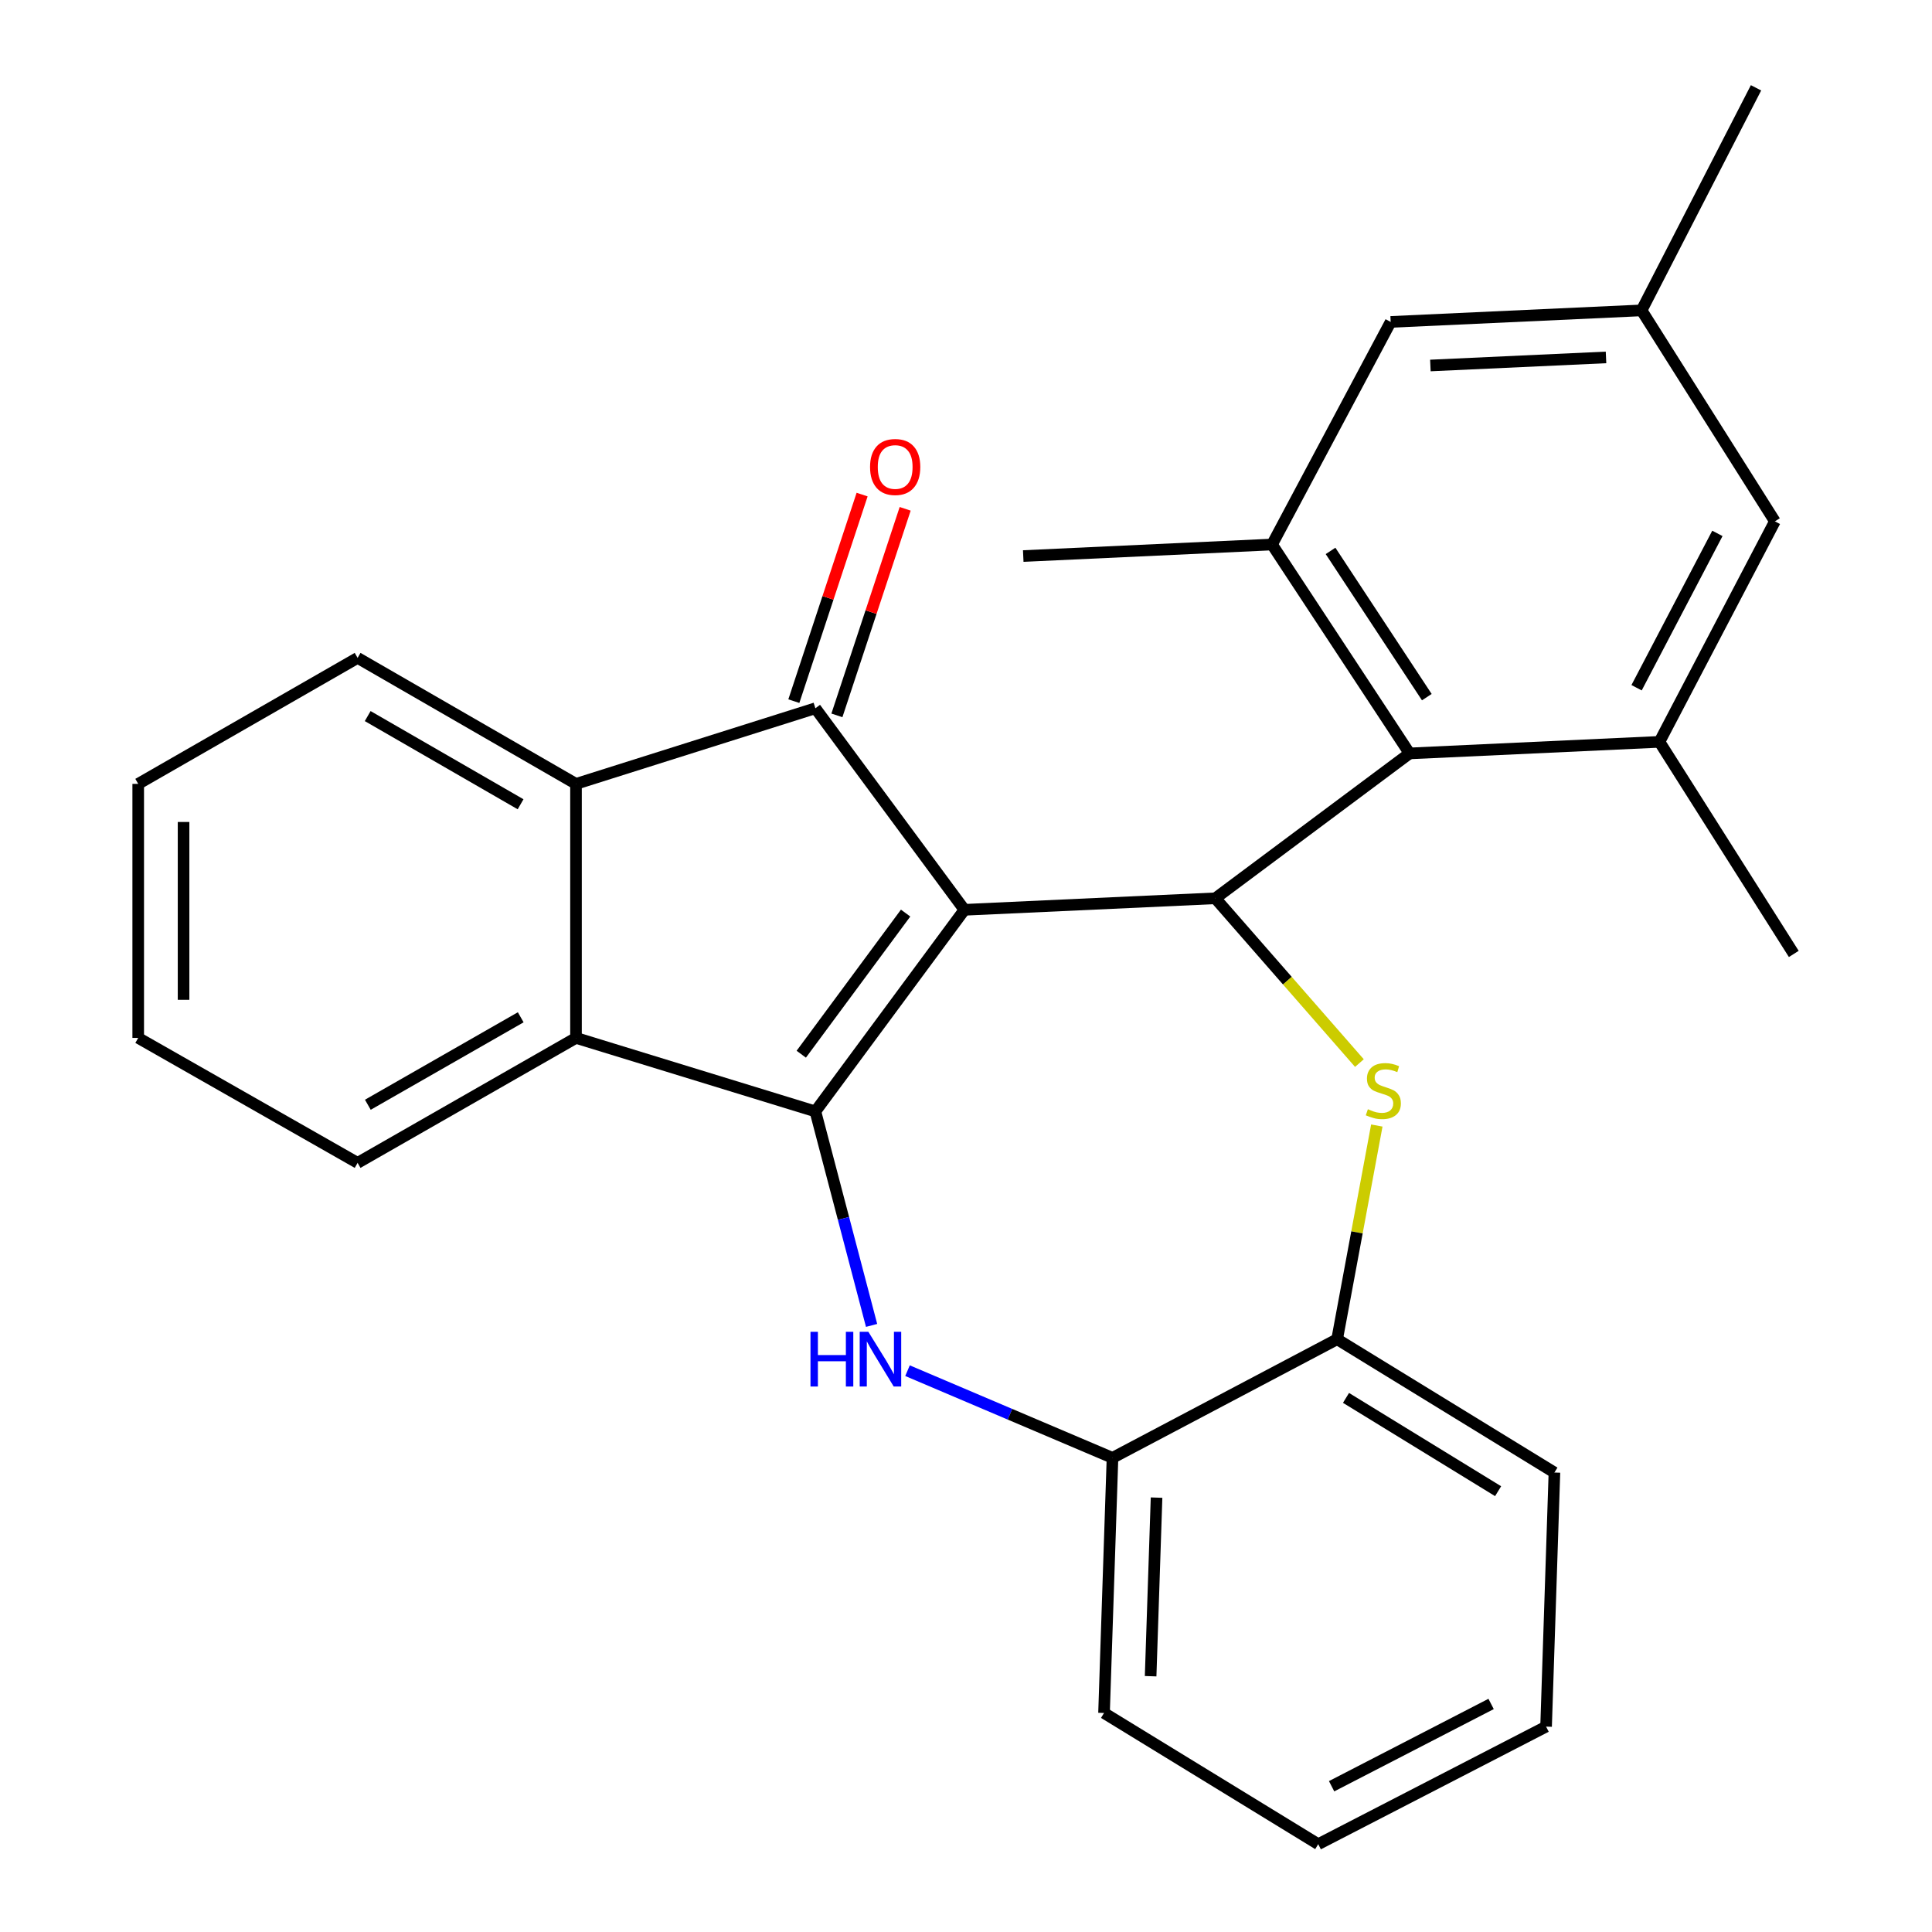 <?xml version='1.0' encoding='iso-8859-1'?>
<svg version='1.1' baseProfile='full'
              xmlns='http://www.w3.org/2000/svg'
                      xmlns:rdkit='http://www.rdkit.org/xml'
                      xmlns:xlink='http://www.w3.org/1999/xlink'
                  xml:space='preserve'
width='1000px' height='1000px' viewBox='0 0 1000 1000'>
<!-- END OF HEADER -->
<rect style='opacity:1.0;fill:#FFFFFF;stroke:none' width='1000' height='1000' x='0' y='0'> </rect>
<path class='bond-0' d='M 499.191,470.917 L 422.036,575.264' style='fill:none;fill-rule:evenodd;stroke:#000000;stroke-width:6px;stroke-linecap:butt;stroke-linejoin:miter;stroke-opacity:1' />
<path class='bond-0' d='M 468.742,472.612 L 414.734,545.655' style='fill:none;fill-rule:evenodd;stroke:#000000;stroke-width:6px;stroke-linecap:butt;stroke-linejoin:miter;stroke-opacity:1' />
<path class='bond-1' d='M 499.191,470.917 L 422.036,366.596' style='fill:none;fill-rule:evenodd;stroke:#000000;stroke-width:6px;stroke-linecap:butt;stroke-linejoin:miter;stroke-opacity:1' />
<path class='bond-2' d='M 499.191,470.917 L 629.062,464.957' style='fill:none;fill-rule:evenodd;stroke:#000000;stroke-width:6px;stroke-linecap:butt;stroke-linejoin:miter;stroke-opacity:1' />
<path class='bond-3' d='M 422.036,575.264 L 436.584,630.647' style='fill:none;fill-rule:evenodd;stroke:#000000;stroke-width:6px;stroke-linecap:butt;stroke-linejoin:miter;stroke-opacity:1' />
<path class='bond-3' d='M 436.584,630.647 L 451.133,686.029' style='fill:none;fill-rule:evenodd;stroke:#0000FF;stroke-width:6px;stroke-linecap:butt;stroke-linejoin:miter;stroke-opacity:1' />
<path class='bond-5' d='M 422.036,575.264 L 298.139,537.221' style='fill:none;fill-rule:evenodd;stroke:#000000;stroke-width:6px;stroke-linecap:butt;stroke-linejoin:miter;stroke-opacity:1' />
<path class='bond-6' d='M 422.036,366.596 L 298.139,405.734' style='fill:none;fill-rule:evenodd;stroke:#000000;stroke-width:6px;stroke-linecap:butt;stroke-linejoin:miter;stroke-opacity:1' />
<path class='bond-12' d='M 433.181,370.279 L 450.85,316.821' style='fill:none;fill-rule:evenodd;stroke:#000000;stroke-width:6px;stroke-linecap:butt;stroke-linejoin:miter;stroke-opacity:1' />
<path class='bond-12' d='M 450.85,316.821 L 468.518,263.363' style='fill:none;fill-rule:evenodd;stroke:#FF0000;stroke-width:6px;stroke-linecap:butt;stroke-linejoin:miter;stroke-opacity:1' />
<path class='bond-12' d='M 410.892,362.912 L 428.56,309.454' style='fill:none;fill-rule:evenodd;stroke:#000000;stroke-width:6px;stroke-linecap:butt;stroke-linejoin:miter;stroke-opacity:1' />
<path class='bond-12' d='M 428.56,309.454 L 446.229,255.996' style='fill:none;fill-rule:evenodd;stroke:#FF0000;stroke-width:6px;stroke-linecap:butt;stroke-linejoin:miter;stroke-opacity:1' />
<path class='bond-4' d='M 629.062,464.957 L 666.345,507.603' style='fill:none;fill-rule:evenodd;stroke:#000000;stroke-width:6px;stroke-linecap:butt;stroke-linejoin:miter;stroke-opacity:1' />
<path class='bond-4' d='M 666.345,507.603 L 703.629,550.25' style='fill:none;fill-rule:evenodd;stroke:#CCCC00;stroke-width:6px;stroke-linecap:butt;stroke-linejoin:miter;stroke-opacity:1' />
<path class='bond-7' d='M 629.062,464.957 L 729.588,389.966' style='fill:none;fill-rule:evenodd;stroke:#000000;stroke-width:6px;stroke-linecap:butt;stroke-linejoin:miter;stroke-opacity:1' />
<path class='bond-10' d='M 469.726,709.459 L 522.775,732.017' style='fill:none;fill-rule:evenodd;stroke:#0000FF;stroke-width:6px;stroke-linecap:butt;stroke-linejoin:miter;stroke-opacity:1' />
<path class='bond-10' d='M 522.775,732.017 L 575.825,754.576' style='fill:none;fill-rule:evenodd;stroke:#000000;stroke-width:6px;stroke-linecap:butt;stroke-linejoin:miter;stroke-opacity:1' />
<path class='bond-11' d='M 712.639,582.568 L 702.366,637.878' style='fill:none;fill-rule:evenodd;stroke:#CCCC00;stroke-width:6px;stroke-linecap:butt;stroke-linejoin:miter;stroke-opacity:1' />
<path class='bond-11' d='M 702.366,637.878 L 692.093,693.188' style='fill:none;fill-rule:evenodd;stroke:#000000;stroke-width:6px;stroke-linecap:butt;stroke-linejoin:miter;stroke-opacity:1' />
<path class='bond-16' d='M 298.139,537.221 L 185.093,601.895' style='fill:none;fill-rule:evenodd;stroke:#000000;stroke-width:6px;stroke-linecap:butt;stroke-linejoin:miter;stroke-opacity:1' />
<path class='bond-16' d='M 269.525,526.546 L 190.393,571.818' style='fill:none;fill-rule:evenodd;stroke:#000000;stroke-width:6px;stroke-linecap:butt;stroke-linejoin:miter;stroke-opacity:1' />
<path class='bond-27' d='M 298.139,537.221 L 298.139,405.734' style='fill:none;fill-rule:evenodd;stroke:#000000;stroke-width:6px;stroke-linecap:butt;stroke-linejoin:miter;stroke-opacity:1' />
<path class='bond-17' d='M 298.139,405.734 L 185.093,340.525' style='fill:none;fill-rule:evenodd;stroke:#000000;stroke-width:6px;stroke-linecap:butt;stroke-linejoin:miter;stroke-opacity:1' />
<path class='bond-17' d='M 269.453,416.287 L 190.32,370.641' style='fill:none;fill-rule:evenodd;stroke:#000000;stroke-width:6px;stroke-linecap:butt;stroke-linejoin:miter;stroke-opacity:1' />
<path class='bond-8' d='M 729.588,389.966 L 658.406,281.837' style='fill:none;fill-rule:evenodd;stroke:#000000;stroke-width:6px;stroke-linecap:butt;stroke-linejoin:miter;stroke-opacity:1' />
<path class='bond-8' d='M 738.518,360.839 L 688.691,285.148' style='fill:none;fill-rule:evenodd;stroke:#000000;stroke-width:6px;stroke-linecap:butt;stroke-linejoin:miter;stroke-opacity:1' />
<path class='bond-9' d='M 729.588,389.966 L 858.923,383.98' style='fill:none;fill-rule:evenodd;stroke:#000000;stroke-width:6px;stroke-linecap:butt;stroke-linejoin:miter;stroke-opacity:1' />
<path class='bond-14' d='M 658.406,281.837 L 719.806,166.626' style='fill:none;fill-rule:evenodd;stroke:#000000;stroke-width:6px;stroke-linecap:butt;stroke-linejoin:miter;stroke-opacity:1' />
<path class='bond-19' d='M 658.406,281.837 L 529.631,287.81' style='fill:none;fill-rule:evenodd;stroke:#000000;stroke-width:6px;stroke-linecap:butt;stroke-linejoin:miter;stroke-opacity:1' />
<path class='bond-13' d='M 858.923,383.98 L 918.681,269.852' style='fill:none;fill-rule:evenodd;stroke:#000000;stroke-width:6px;stroke-linecap:butt;stroke-linejoin:miter;stroke-opacity:1' />
<path class='bond-13' d='M 847.09,355.972 L 888.92,276.082' style='fill:none;fill-rule:evenodd;stroke:#000000;stroke-width:6px;stroke-linecap:butt;stroke-linejoin:miter;stroke-opacity:1' />
<path class='bond-18' d='M 858.923,383.98 L 928.462,493.753' style='fill:none;fill-rule:evenodd;stroke:#000000;stroke-width:6px;stroke-linecap:butt;stroke-linejoin:miter;stroke-opacity:1' />
<path class='bond-20' d='M 575.825,754.576 L 571.443,886.637' style='fill:none;fill-rule:evenodd;stroke:#000000;stroke-width:6px;stroke-linecap:butt;stroke-linejoin:miter;stroke-opacity:1' />
<path class='bond-20' d='M 598.63,775.163 L 595.563,867.606' style='fill:none;fill-rule:evenodd;stroke:#000000;stroke-width:6px;stroke-linecap:butt;stroke-linejoin:miter;stroke-opacity:1' />
<path class='bond-28' d='M 575.825,754.576 L 692.093,693.188' style='fill:none;fill-rule:evenodd;stroke:#000000;stroke-width:6px;stroke-linecap:butt;stroke-linejoin:miter;stroke-opacity:1' />
<path class='bond-21' d='M 692.093,693.188 L 804.565,762.179' style='fill:none;fill-rule:evenodd;stroke:#000000;stroke-width:6px;stroke-linecap:butt;stroke-linejoin:miter;stroke-opacity:1' />
<path class='bond-21' d='M 696.689,723.547 L 775.419,771.841' style='fill:none;fill-rule:evenodd;stroke:#000000;stroke-width:6px;stroke-linecap:butt;stroke-linejoin:miter;stroke-opacity:1' />
<path class='bond-15' d='M 918.681,269.852 L 849.676,160.653' style='fill:none;fill-rule:evenodd;stroke:#000000;stroke-width:6px;stroke-linecap:butt;stroke-linejoin:miter;stroke-opacity:1' />
<path class='bond-30' d='M 719.806,166.626 L 849.676,160.653' style='fill:none;fill-rule:evenodd;stroke:#000000;stroke-width:6px;stroke-linecap:butt;stroke-linejoin:miter;stroke-opacity:1' />
<path class='bond-30' d='M 740.365,189.18 L 831.274,184.999' style='fill:none;fill-rule:evenodd;stroke:#000000;stroke-width:6px;stroke-linecap:butt;stroke-linejoin:miter;stroke-opacity:1' />
<path class='bond-22' d='M 849.676,160.653 L 908.912,45.455' style='fill:none;fill-rule:evenodd;stroke:#000000;stroke-width:6px;stroke-linecap:butt;stroke-linejoin:miter;stroke-opacity:1' />
<path class='bond-24' d='M 185.093,601.895 L 71.538,537.221' style='fill:none;fill-rule:evenodd;stroke:#000000;stroke-width:6px;stroke-linecap:butt;stroke-linejoin:miter;stroke-opacity:1' />
<path class='bond-23' d='M 185.093,340.525 L 71.538,405.734' style='fill:none;fill-rule:evenodd;stroke:#000000;stroke-width:6px;stroke-linecap:butt;stroke-linejoin:miter;stroke-opacity:1' />
<path class='bond-25' d='M 571.443,886.637 L 682.311,954.545' style='fill:none;fill-rule:evenodd;stroke:#000000;stroke-width:6px;stroke-linecap:butt;stroke-linejoin:miter;stroke-opacity:1' />
<path class='bond-26' d='M 804.565,762.179 L 800.248,893.692' style='fill:none;fill-rule:evenodd;stroke:#000000;stroke-width:6px;stroke-linecap:butt;stroke-linejoin:miter;stroke-opacity:1' />
<path class='bond-29' d='M 71.538,405.734 L 71.538,537.221' style='fill:none;fill-rule:evenodd;stroke:#000000;stroke-width:6px;stroke-linecap:butt;stroke-linejoin:miter;stroke-opacity:1' />
<path class='bond-29' d='M 95.013,425.457 L 95.013,517.498' style='fill:none;fill-rule:evenodd;stroke:#000000;stroke-width:6px;stroke-linecap:butt;stroke-linejoin:miter;stroke-opacity:1' />
<path class='bond-31' d='M 682.311,954.545 L 800.248,893.692' style='fill:none;fill-rule:evenodd;stroke:#000000;stroke-width:6px;stroke-linecap:butt;stroke-linejoin:miter;stroke-opacity:1' />
<path class='bond-31' d='M 689.237,924.556 L 771.793,881.959' style='fill:none;fill-rule:evenodd;stroke:#000000;stroke-width:6px;stroke-linecap:butt;stroke-linejoin:miter;stroke-opacity:1' />
<path  class='atom-4' d='M 419.503 689.344
L 423.343 689.344
L 423.343 701.384
L 437.823 701.384
L 437.823 689.344
L 441.663 689.344
L 441.663 717.664
L 437.823 717.664
L 437.823 704.584
L 423.343 704.584
L 423.343 717.664
L 419.503 717.664
L 419.503 689.344
' fill='#0000FF'/>
<path  class='atom-4' d='M 449.463 689.344
L 458.743 704.344
Q 459.663 705.824, 461.143 708.504
Q 462.623 711.184, 462.703 711.344
L 462.703 689.344
L 466.463 689.344
L 466.463 717.664
L 462.583 717.664
L 452.623 701.264
Q 451.463 699.344, 450.223 697.144
Q 449.023 694.944, 448.663 694.264
L 448.663 717.664
L 444.983 717.664
L 444.983 689.344
L 449.463 689.344
' fill='#0000FF'/>
<path  class='atom-5' d='M 708.011 574.133
Q 708.331 574.253, 709.651 574.813
Q 710.971 575.373, 712.411 575.733
Q 713.891 576.053, 715.331 576.053
Q 718.011 576.053, 719.571 574.773
Q 721.131 573.453, 721.131 571.173
Q 721.131 569.613, 720.331 568.653
Q 719.571 567.693, 718.371 567.173
Q 717.171 566.653, 715.171 566.053
Q 712.651 565.293, 711.131 564.573
Q 709.651 563.853, 708.571 562.333
Q 707.531 560.813, 707.531 558.253
Q 707.531 554.693, 709.931 552.493
Q 712.371 550.293, 717.171 550.293
Q 720.451 550.293, 724.171 551.853
L 723.251 554.933
Q 719.851 553.533, 717.291 553.533
Q 714.531 553.533, 713.011 554.693
Q 711.491 555.813, 711.531 557.773
Q 711.531 559.293, 712.291 560.213
Q 713.091 561.133, 714.211 561.653
Q 715.371 562.173, 717.291 562.773
Q 719.851 563.573, 721.371 564.373
Q 722.891 565.173, 723.971 566.813
Q 725.091 568.413, 725.091 571.173
Q 725.091 575.093, 722.451 577.213
Q 719.851 579.293, 715.491 579.293
Q 712.971 579.293, 711.051 578.733
Q 709.171 578.213, 706.931 577.293
L 708.011 574.133
' fill='#CCCC00'/>
<path  class='atom-13' d='M 450.34 241.709
Q 450.34 234.909, 453.7 231.109
Q 457.06 227.309, 463.34 227.309
Q 469.62 227.309, 472.98 231.109
Q 476.34 234.909, 476.34 241.709
Q 476.34 248.589, 472.94 252.509
Q 469.54 256.389, 463.34 256.389
Q 457.1 256.389, 453.7 252.509
Q 450.34 248.629, 450.34 241.709
M 463.34 253.189
Q 467.66 253.189, 469.98 250.309
Q 472.34 247.389, 472.34 241.709
Q 472.34 236.149, 469.98 233.349
Q 467.66 230.509, 463.34 230.509
Q 459.02 230.509, 456.66 233.309
Q 454.34 236.109, 454.34 241.709
Q 454.34 247.429, 456.66 250.309
Q 459.02 253.189, 463.34 253.189
' fill='#FF0000'/>
</svg>
